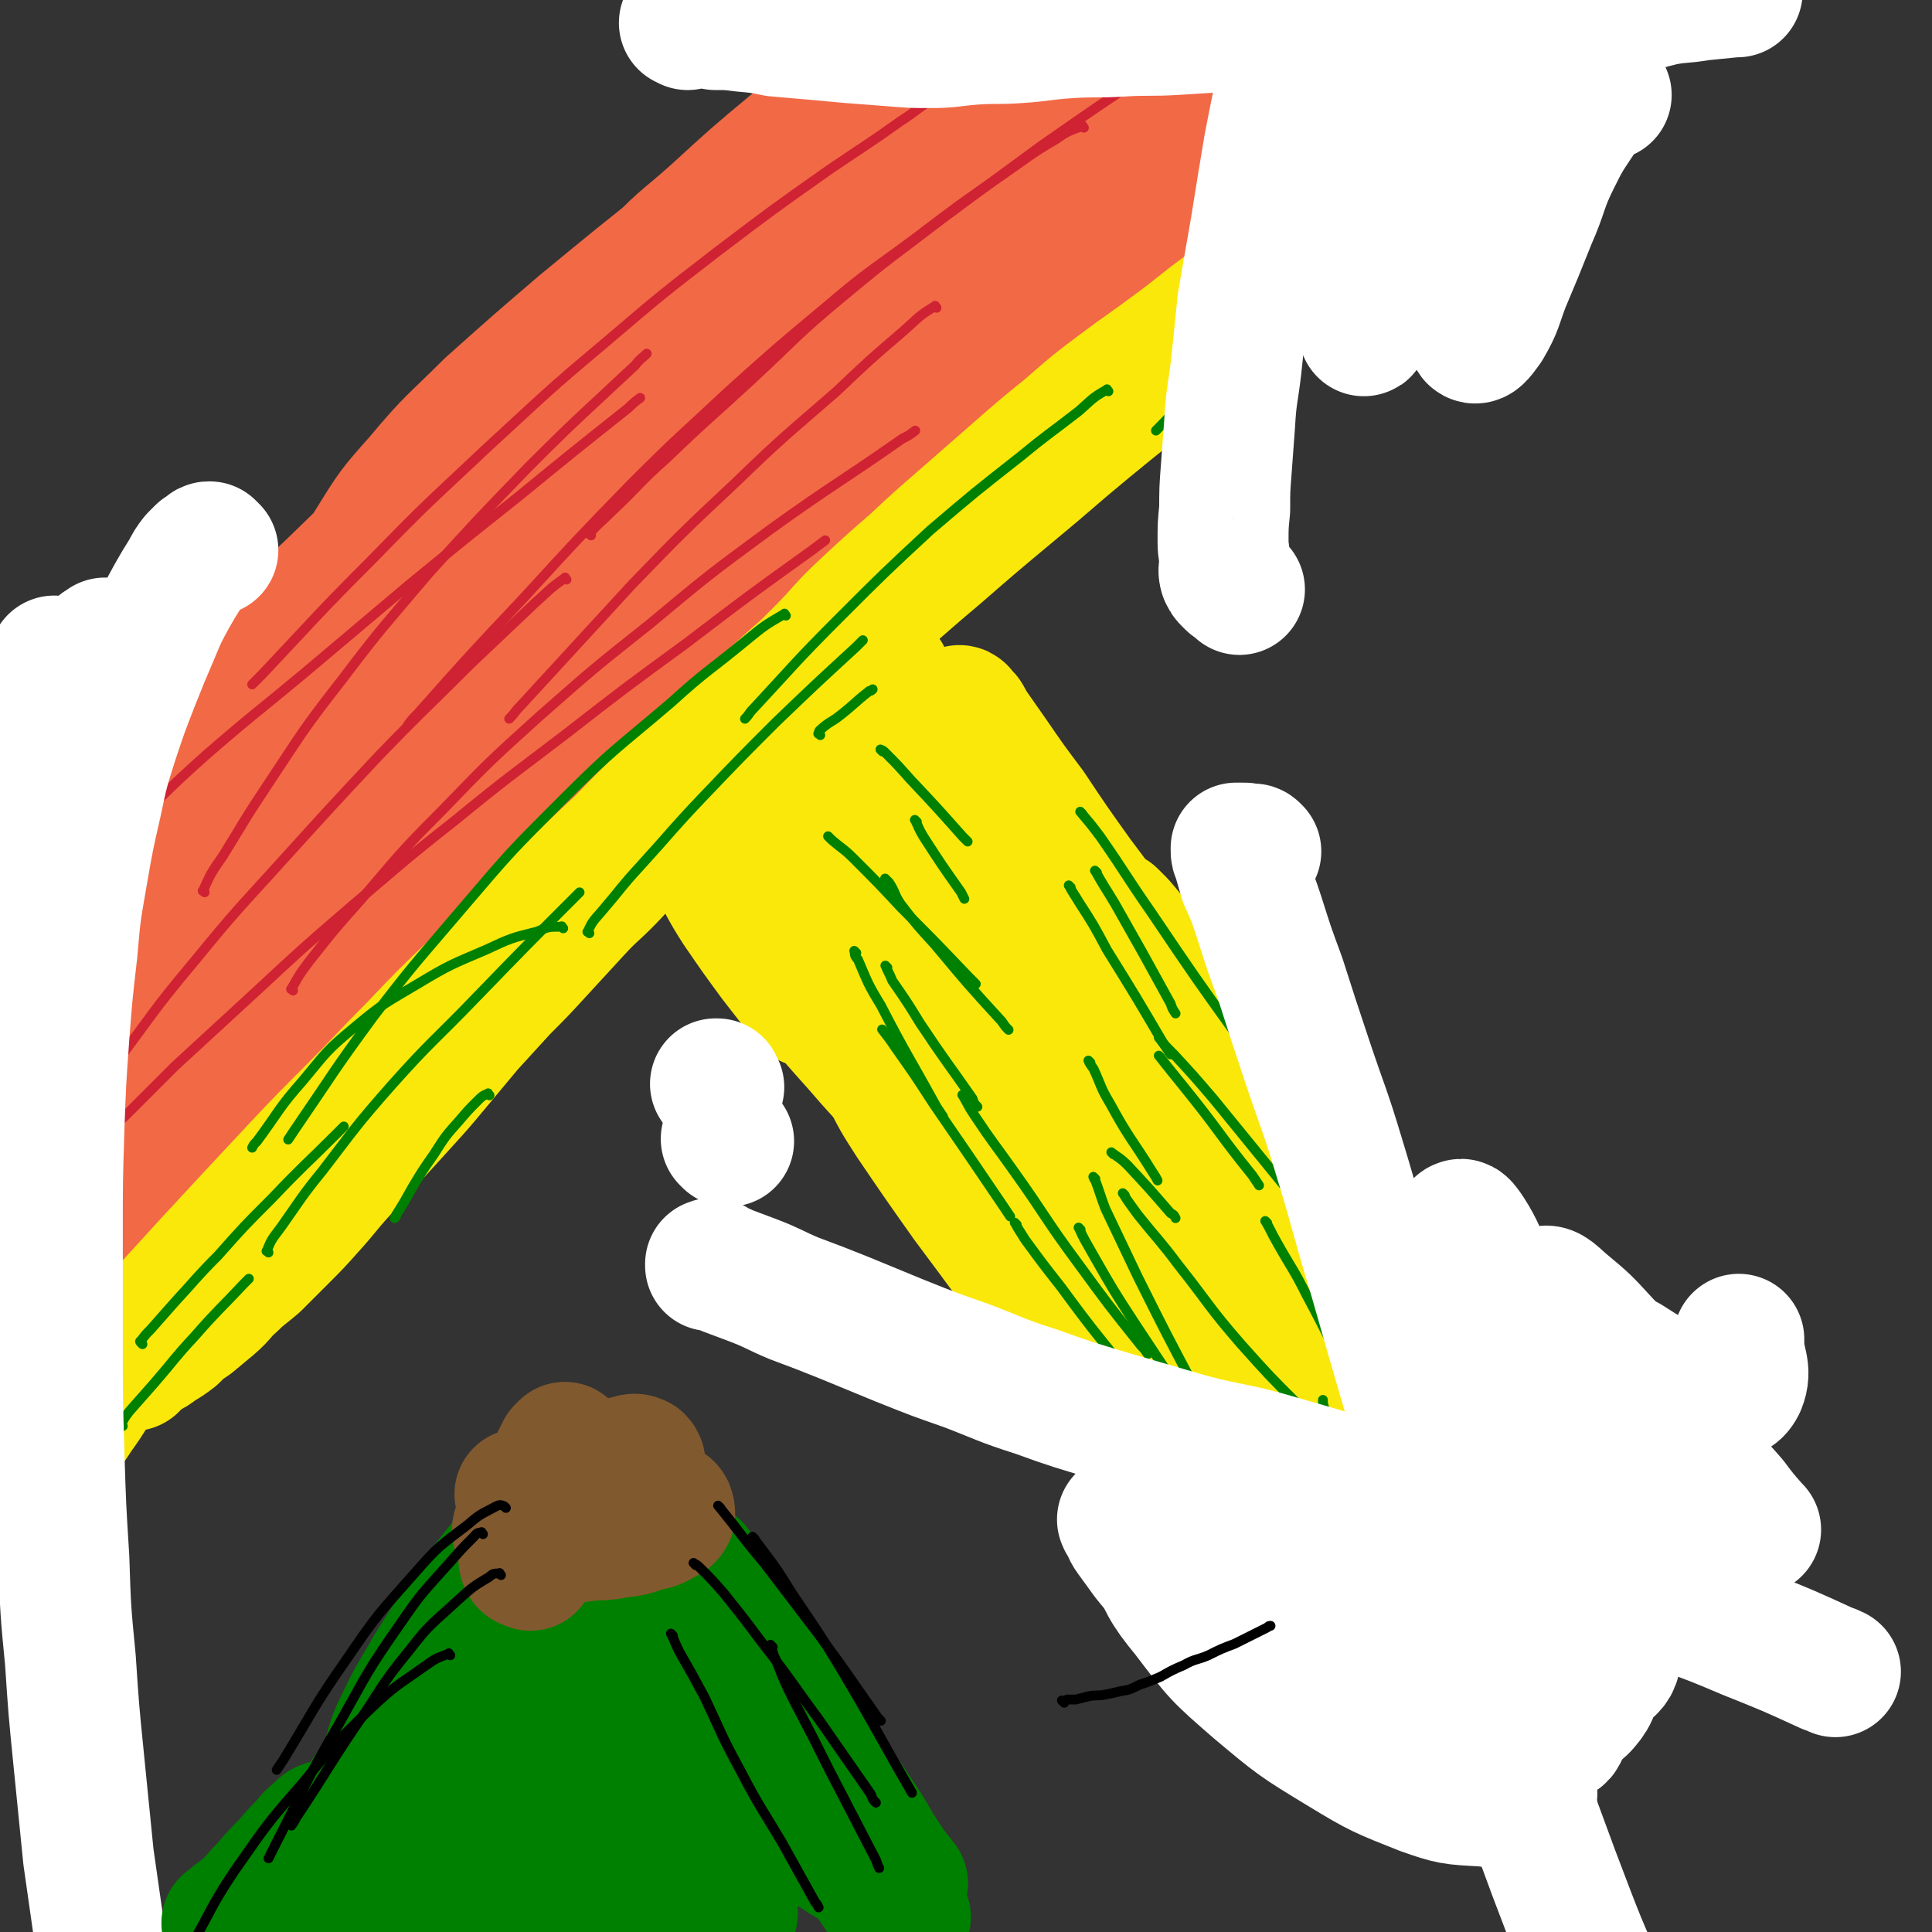 <svg viewBox='0 0 1180 1180' version='1.1' xmlns='http://www.w3.org/2000/svg' xmlns:xlink='http://www.w3.org/1999/xlink'><rect x="0" y="0" width="1180" height="1180" fill="#333333" stroke="none"/><g fill='none' stroke='#F26946' stroke-width='80' stroke-linecap='round' stroke-linejoin='round'><path d='M9,614c-1,-1 -1,-1 -1,-1 -2,-1 -2,0 -4,0 -1,0 -1,-1 -3,-1 -2,-1 -4,0 -5,-1 0,-1 0,-3 2,-5 10,-7 13,-5 24,-13 13,-9 12,-10 24,-21 18,-15 17,-15 35,-30 19,-16 19,-16 39,-32 22,-18 22,-18 45,-37 23,-20 24,-20 46,-41 24,-23 24,-23 47,-47 23,-23 23,-23 46,-46 23,-23 23,-23 46,-47 22,-23 22,-23 44,-45 22,-22 22,-22 43,-44 19,-20 19,-20 38,-40 17,-17 17,-17 34,-35 14,-14 13,-15 27,-29 10,-10 11,-10 21,-19 7,-6 6,-7 13,-13 2,-2 3,-2 5,-5 1,0 1,0 1,0 -5,5 -6,5 -12,10 -12,9 -12,9 -24,19 -19,17 -19,17 -38,34 -23,20 -23,21 -46,42 -28,25 -28,25 -56,50 -30,27 -30,26 -60,53 -32,29 -32,29 -63,59 -32,31 -32,31 -63,62 -30,30 -30,31 -60,62 -27,28 -27,27 -53,56 -23,25 -23,24 -44,50 -17,21 -16,22 -32,43 -2,3 -1,3 -3,5 '/><path d='M385,264c-1,-1 -2,-1 -1,-1 6,-8 6,-8 13,-15 14,-15 14,-16 28,-30 21,-21 20,-21 42,-40 18,-17 19,-17 39,-31 14,-11 14,-12 30,-20 10,-6 10,-6 21,-8 5,-2 9,-4 11,-1 2,4 1,8 -3,15 -6,13 -7,13 -16,25 -15,19 -15,19 -32,37 -21,23 -22,22 -45,44 -27,25 -27,25 -54,50 -31,28 -30,29 -61,56 -33,31 -34,30 -67,60 -33,31 -33,31 -66,62 -32,31 -32,30 -64,61 -29,28 -29,28 -57,57 -23,24 -23,25 -46,51 -2,2 -2,2 -4,4 '/><path d='M319,394c-1,-1 -2,-1 -1,-1 5,-10 5,-11 12,-20 14,-20 14,-20 31,-40 25,-31 24,-31 52,-60 27,-29 27,-29 57,-56 30,-25 30,-26 61,-48 28,-20 28,-20 57,-37 25,-15 25,-15 52,-27 20,-9 21,-8 42,-15 13,-4 13,-3 27,-6 1,0 1,0 2,0 '/><path d='M604,199c-1,-1 -1,-2 -1,-1 -10,5 -10,5 -19,12 -21,14 -21,14 -42,29 -33,24 -33,24 -66,48 -39,29 -39,29 -77,59 -39,31 -39,31 -77,64 -40,34 -41,33 -79,70 -38,36 -37,36 -73,74 -33,34 -33,34 -63,71 -26,30 -25,31 -49,63 -3,3 -3,3 -5,6 '/><path d='M34,733c-1,-1 -2,-1 -1,-1 6,-9 7,-9 14,-17 17,-20 16,-21 33,-40 26,-32 26,-32 54,-63 31,-36 31,-36 63,-71 36,-37 36,-37 73,-73 39,-38 39,-38 79,-75 41,-39 41,-39 84,-77 44,-39 44,-39 90,-77 45,-38 45,-38 91,-75 45,-35 45,-35 91,-69 40,-29 41,-29 82,-57 35,-23 35,-22 70,-44 3,-2 3,-2 6,-4 '/><path d='M337,347c-1,-1 -1,-2 -1,-1 -7,3 -8,4 -14,9 -12,8 -12,8 -24,16 -14,10 -14,10 -28,19 -7,5 -7,5 -15,9 -2,2 -5,4 -5,3 1,-2 4,-4 7,-7 9,-9 8,-9 17,-17 17,-16 17,-16 35,-31 23,-21 22,-21 46,-41 27,-24 27,-24 55,-47 30,-26 30,-27 60,-52 33,-26 33,-25 66,-51 35,-26 34,-27 69,-52 33,-25 34,-24 67,-48 32,-23 32,-24 64,-45 28,-18 28,-18 57,-34 22,-13 22,-13 46,-24 16,-8 16,-6 33,-13 1,0 1,0 3,-1 '/><path d='M457,243c-1,-1 -2,-1 -1,-1 1,-4 1,-4 4,-8 6,-10 5,-10 12,-20 10,-17 10,-17 21,-32 16,-21 17,-21 34,-40 20,-23 20,-22 41,-44 24,-24 23,-24 48,-47 27,-24 28,-24 56,-46 31,-25 31,-25 62,-48 31,-22 31,-21 63,-42 29,-19 29,-18 59,-37 2,-1 2,-1 5,-3 '/><path d='M357,250c-1,-1 -1,-1 -1,-1 -1,-2 -1,-2 -1,-3 1,-8 1,-8 4,-15 5,-14 5,-14 13,-27 11,-19 11,-19 25,-36 18,-21 20,-20 40,-38 24,-22 24,-22 48,-42 29,-23 29,-23 59,-46 32,-25 31,-25 64,-49 36,-26 36,-26 73,-50 37,-25 37,-24 74,-47 4,-3 4,-3 8,-5 '/><path d='M212,377c-1,-1 -1,-1 -1,-1 -1,-2 -1,-2 -1,-3 1,-7 1,-7 4,-14 6,-14 5,-14 13,-27 13,-21 13,-21 29,-39 20,-24 21,-23 43,-45 28,-25 28,-25 56,-49 34,-28 34,-28 68,-55 39,-29 39,-29 79,-58 42,-30 42,-31 85,-61 47,-32 47,-33 95,-63 48,-30 49,-29 98,-57 5,-3 5,-3 10,-6 '/><path d='M37,553c-1,-1 -2,-1 -1,-1 5,-10 5,-10 12,-19 15,-20 15,-20 31,-40 27,-33 26,-34 55,-65 34,-37 34,-37 70,-71 40,-39 40,-38 82,-75 44,-40 44,-41 90,-79 49,-41 49,-41 100,-79 53,-41 53,-41 108,-79 57,-39 58,-37 116,-75 6,-4 6,-4 11,-7 '/><path d='M31,642c-1,-1 -2,-1 -1,-1 2,-5 2,-5 5,-9 12,-18 12,-18 24,-35 4,-6 4,-7 8,-13 2,-3 4,-5 4,-6 -1,0 -3,2 -5,4 -6,6 -7,6 -13,13 -9,12 -9,12 -18,24 -1,2 -1,2 -2,3 '/><path d='M10,669c-1,-1 -2,-1 -1,-1 8,-5 10,-3 18,-9 9,-8 7,-10 15,-19 9,-12 9,-12 19,-25 8,-10 8,-10 16,-19 5,-7 5,-7 11,-14 3,-4 2,-4 5,-7 1,-2 3,-3 3,-3 -1,1 -2,3 -5,6 -6,8 -7,8 -14,15 -10,11 -10,11 -19,23 -10,12 -9,12 -20,24 -12,11 -12,11 -25,22 -1,1 -1,1 -2,2 '/><path d='M81,614c-1,-1 -1,-1 -1,-1 -1,-1 -1,0 -1,0 -4,4 -4,4 -7,7 -7,7 -8,7 -15,14 -9,11 -8,12 -18,22 -12,12 -12,12 -25,24 -1,1 -1,1 -2,2 '/><path d='M5,665c-1,-1 -2,-1 -1,-1 15,-7 16,-7 32,-14 2,0 2,0 4,-1 '/><path d='M734,106c-1,-1 -2,-1 -1,-1 6,-6 7,-5 14,-11 14,-10 14,-10 28,-21 18,-14 18,-13 36,-27 12,-9 12,-9 23,-18 5,-5 5,-5 11,-9 1,-1 1,-1 1,-1 -4,4 -5,5 -10,10 -12,11 -12,11 -25,21 -21,18 -21,17 -42,35 -26,21 -26,21 -52,43 -30,25 -30,25 -61,52 -34,29 -33,29 -67,58 -36,31 -36,30 -71,61 -36,32 -36,32 -72,64 -36,31 -36,31 -71,63 -35,31 -35,31 -68,64 -32,30 -32,30 -63,61 -3,3 -3,3 -6,6 '/><path d='M515,285c-1,-1 -1,-2 -1,-1 -13,9 -13,10 -25,20 -27,21 -27,21 -53,43 -40,34 -41,33 -80,69 -41,37 -40,38 -79,77 -42,42 -42,42 -82,85 -38,43 -37,44 -74,87 -3,5 -3,5 -7,9 '/><path d='M266,520c-1,-1 -1,-2 -1,-1 -7,3 -8,3 -14,7 -15,10 -15,10 -29,21 -22,19 -23,18 -44,38 -23,22 -23,22 -45,45 -23,26 -23,27 -46,53 -2,2 -2,3 -4,5 '/><path d='M274,534c-1,-1 -1,-1 -1,-1 -2,-1 -2,-1 -4,0 -7,4 -7,4 -14,8 -12,8 -12,8 -23,17 -17,13 -17,13 -32,28 -17,17 -16,18 -33,36 -18,20 -18,20 -36,40 -19,22 -19,23 -37,45 -19,23 -20,22 -37,47 -14,22 -12,23 -25,46 -1,3 -1,3 -2,5 '/><path d='M226,554c-1,-1 -1,-2 -1,-1 -3,0 -3,0 -5,2 -9,5 -9,5 -17,11 -14,11 -14,10 -27,23 -17,15 -17,16 -32,33 -18,20 -18,20 -35,41 -19,23 -19,23 -37,46 -2,3 -2,3 -4,5 '/><path d='M255,520c-1,-1 -1,-2 -1,-1 -4,0 -4,1 -7,3 -10,5 -10,4 -19,11 -17,12 -17,12 -32,25 -19,18 -19,19 -37,38 -21,21 -21,21 -41,44 -22,25 -22,26 -43,52 -2,3 -2,3 -4,5 '/><path d='M369,444c-1,-1 -1,-1 -1,-1 -2,-1 -2,0 -3,0 -5,2 -6,2 -11,5 -26,20 -27,19 -52,41 -20,18 -19,19 -38,39 -22,23 -22,23 -44,48 -24,29 -24,30 -48,59 -26,32 -28,31 -53,63 -27,33 -26,34 -51,68 -3,4 -3,4 -5,7 '/></g>
<g fill='none' stroke='#CF2233' stroke-width='6' stroke-linecap='round' stroke-linejoin='round'><path d='M361,327c-1,-1 -2,-1 -1,-1 6,-7 7,-7 14,-14 17,-16 16,-17 33,-32 26,-25 26,-24 52,-48 28,-26 27,-27 56,-51 30,-25 30,-24 60,-47 31,-23 31,-23 61,-45 33,-23 33,-23 66,-45 32,-23 32,-23 65,-46 31,-22 31,-22 63,-43 29,-20 30,-19 59,-38 27,-17 26,-19 53,-34 23,-12 24,-10 48,-21 2,-1 2,-1 4,-2 '/><path d='M346,354c-1,-1 -1,-2 -1,-1 -10,7 -10,8 -19,16 -19,18 -19,18 -38,36 -29,29 -29,28 -57,57 -29,31 -29,31 -58,63 -28,31 -28,30 -55,63 -26,31 -25,32 -50,65 -2,3 -2,3 -4,6 '/><path d='M125,545c-1,-1 -2,-1 -1,-1 5,-11 5,-11 12,-21 13,-21 13,-22 27,-43 22,-33 21,-33 46,-65 25,-33 26,-33 53,-65 30,-33 30,-33 61,-65 32,-32 32,-31 65,-62 3,-4 4,-4 7,-7 '/><path d='M572,61c-1,-1 -1,-2 -1,-1 -11,6 -10,7 -21,14 -21,15 -22,15 -44,30 -34,24 -34,24 -67,49 -35,27 -35,27 -69,56 -37,31 -36,31 -72,64 -35,33 -36,33 -70,68 -35,35 -34,35 -68,71 -3,3 -3,3 -6,6 '/><path d='M22,556c-1,-1 -2,-1 -1,-1 8,-7 10,-7 19,-14 17,-15 17,-15 34,-31 26,-24 25,-25 52,-49 30,-26 30,-25 60,-50 32,-27 32,-27 64,-54 33,-27 33,-27 67,-54 33,-27 33,-27 67,-54 3,-3 3,-3 7,-6 '/><path d='M662,78c-1,-1 -1,-2 -1,-1 -8,3 -9,3 -16,8 -17,10 -17,11 -33,22 -26,18 -26,18 -51,37 -28,21 -29,20 -56,43 -30,25 -30,25 -59,51 -31,29 -31,28 -61,58 -33,34 -33,34 -65,69 -33,35 -33,35 -65,71 -3,3 -3,3 -6,7 '/><path d='M572,188c-1,-1 -1,-2 -1,-1 -10,6 -10,7 -19,15 -21,18 -21,18 -41,37 -31,27 -32,27 -62,56 -32,30 -32,30 -63,62 -34,37 -34,37 -68,74 -4,4 -3,4 -7,8 '/><path d='M179,605c-1,-1 -2,-1 -1,-1 5,-9 5,-9 11,-17 15,-19 15,-19 31,-37 24,-28 24,-29 50,-55 29,-30 29,-30 60,-58 33,-29 33,-29 67,-56 36,-30 36,-30 74,-58 39,-28 40,-27 80,-55 4,-2 4,-2 8,-5 '/><path d='M66,695c-1,-1 -2,-1 -1,-1 5,-7 6,-7 13,-14 14,-14 14,-14 29,-29 25,-23 25,-23 50,-46 28,-26 28,-26 57,-51 32,-27 31,-27 64,-53 33,-27 34,-27 68,-53 36,-28 36,-28 73,-55 38,-29 38,-29 77,-57 4,-3 4,-3 8,-6 '/></g>
<g fill='none' stroke='#FAE80B' stroke-width='80' stroke-linecap='round' stroke-linejoin='round'><path d='M494,612c-1,-1 -1,-1 -1,-1 -3,-4 -4,-4 -6,-7 -7,-9 -7,-9 -14,-18 -11,-15 -11,-15 -22,-31 -9,-14 -8,-14 -16,-28 -6,-9 -7,-9 -13,-18 -3,-5 -2,-5 -6,-9 -1,-2 -3,-5 -3,-4 1,2 2,5 4,9 7,11 8,11 16,21 12,17 12,17 25,34 16,21 16,20 33,40 16,20 16,20 33,39 13,15 13,15 27,29 9,8 9,8 18,15 3,2 7,5 6,3 0,-5 -3,-9 -7,-16 -9,-16 -10,-16 -20,-31 -14,-21 -13,-21 -27,-42 -13,-18 -13,-18 -27,-37 -9,-12 -8,-12 -18,-24 -5,-6 -5,-6 -11,-11 -2,-2 -4,-3 -4,-3 0,1 2,3 4,6 9,11 10,11 19,22 17,20 17,20 34,40 22,26 22,26 44,53 23,26 23,27 47,53 17,19 17,19 35,37 9,8 13,14 19,15 2,0 1,-6 -2,-11 -8,-16 -9,-15 -19,-30 -15,-23 -15,-23 -30,-46 -20,-27 -20,-27 -39,-55 -18,-25 -18,-25 -36,-50 -13,-19 -12,-19 -26,-38 -7,-10 -7,-11 -16,-20 -3,-4 -7,-8 -8,-7 -1,0 2,4 4,9 9,13 9,13 18,25 16,23 16,23 33,45 20,27 20,28 42,54 19,23 19,23 38,45 13,14 12,15 27,28 4,3 10,6 10,4 0,-5 -4,-10 -10,-19 -11,-18 -11,-18 -24,-34 -17,-24 -17,-24 -35,-47 -17,-22 -17,-22 -35,-45 -16,-18 -16,-18 -31,-37 -10,-12 -11,-11 -21,-23 -6,-6 -5,-6 -11,-12 -2,-2 -4,-3 -5,-3 0,1 1,3 3,4 7,10 7,10 14,20 15,19 15,19 30,37 20,26 20,26 41,52 19,23 19,23 38,46 13,14 13,15 27,28 6,5 12,11 12,9 1,-1 -5,-7 -10,-14 -12,-17 -12,-17 -25,-33 -19,-24 -19,-24 -38,-48 -20,-25 -20,-25 -39,-50 -16,-20 -16,-20 -31,-40 -11,-14 -10,-14 -22,-28 -5,-5 -6,-5 -12,-10 -2,-2 -5,-4 -5,-3 1,5 3,8 8,15 11,16 11,16 23,32 18,25 18,25 38,50 22,27 22,27 45,54 18,22 18,22 38,43 11,11 13,14 24,20 2,2 5,-2 4,-5 -5,-13 -8,-13 -16,-26 -1,-2 -1,-2 -2,-3 '/><path d='M496,472c-1,-1 -1,-1 -1,-1 -3,-3 -2,-3 -5,-5 -3,-3 -3,-3 -7,-6 -5,-4 -5,-5 -9,-6 -1,-1 -2,1 -1,3 4,9 5,10 11,19 13,19 13,20 27,38 20,26 20,25 41,50 22,26 21,27 44,52 17,19 18,18 37,36 1,1 1,1 3,3 '/><path d='M510,467c-1,-1 -1,-1 -1,-1 -2,-1 -2,-1 -3,-2 -1,-1 -1,-2 -3,-3 -2,-1 -4,-3 -4,-2 1,3 2,5 5,10 10,13 10,13 20,26 17,23 17,24 35,46 22,27 22,26 44,52 20,22 21,22 41,44 2,2 2,2 4,4 '/><path d='M517,444c-1,-1 -1,-1 -1,-1 -1,-1 -1,0 -1,0 0,0 0,-1 -1,-1 0,0 -1,0 -1,0 2,4 2,5 5,9 9,12 9,13 17,25 16,21 16,21 33,42 21,28 20,28 42,55 20,24 20,24 42,47 14,15 14,15 28,30 2,2 2,2 3,3 '/><path d='M529,437c-1,-1 -1,-1 -1,-1 -1,-1 0,-1 0,-1 0,0 -1,-1 -1,-1 1,3 1,4 4,8 7,13 7,12 15,25 16,23 16,23 33,46 23,32 22,33 46,64 25,33 25,34 51,65 19,24 20,23 40,45 2,2 2,2 4,4 '/><path d='M542,415c-1,-1 -1,-1 -1,-1 -1,-1 0,-1 0,-1 0,0 -2,-1 -2,0 0,2 1,2 2,4 6,12 6,12 13,23 13,23 13,23 27,45 21,31 21,32 42,62 24,33 24,33 49,65 18,24 18,24 37,48 2,2 2,2 4,4 '/><path d='M542,424c-1,-1 -1,-1 -1,-1 -1,-1 0,0 0,0 0,0 0,0 0,0 2,5 2,5 4,10 8,14 8,14 16,28 16,26 17,26 34,51 23,34 22,34 46,67 26,35 26,35 52,69 19,25 19,24 38,48 2,3 2,3 4,5 '/><path d='M575,497c-1,-1 -1,-1 -1,-1 -5,-7 -5,-7 -9,-14 -7,-10 -7,-10 -15,-20 -7,-11 -7,-11 -16,-21 -3,-4 -5,-6 -7,-7 -1,-1 0,2 2,3 7,11 7,11 15,21 16,20 16,20 32,41 22,29 21,30 43,59 24,30 24,30 48,61 19,24 19,24 39,47 12,15 12,15 24,29 1,1 1,0 3,1 0,0 0,0 0,0 '/><path d='M530,420c-1,-1 -1,-1 -1,-1 -1,-1 -1,-1 -1,-2 -1,-1 -2,-2 -2,-2 0,0 1,1 3,3 8,9 8,9 16,18 17,20 17,20 32,40 24,30 23,31 47,61 25,34 26,34 51,67 3,4 3,4 6,7 '/><path d='M547,424c-1,-1 -1,-1 -1,-1 -1,-1 0,0 0,0 2,4 2,4 4,8 8,12 8,12 16,23 15,23 14,23 29,45 21,29 21,29 42,58 22,32 22,32 44,63 2,3 2,3 4,6 '/><path d='M653,593c-1,-1 -1,-1 -1,-1 -5,-7 -5,-7 -10,-13 -9,-10 -9,-11 -19,-21 -11,-12 -11,-12 -23,-23 -6,-5 -7,-6 -14,-8 -2,-1 -5,-1 -5,2 1,9 3,11 8,22 10,22 10,22 22,44 18,37 18,37 38,73 21,38 21,37 43,74 16,27 16,27 33,54 7,12 12,18 15,23 1,2 -4,-4 -8,-8 -13,-14 -13,-14 -26,-28 -20,-23 -21,-23 -41,-46 -23,-25 -22,-25 -45,-51 -19,-22 -18,-22 -37,-43 -12,-12 -11,-13 -24,-24 -5,-4 -9,-7 -12,-6 -3,2 -1,7 2,14 7,16 8,16 17,32 17,29 17,29 35,57 22,32 21,32 44,63 20,25 20,25 41,50 12,13 12,14 25,26 1,1 5,2 4,0 -6,-9 -9,-11 -18,-22 -17,-19 -17,-19 -35,-38 -22,-26 -22,-26 -44,-52 -19,-24 -19,-24 -38,-48 -14,-17 -13,-17 -27,-33 -6,-6 -9,-10 -13,-12 -2,-1 -1,4 1,7 7,14 7,14 16,28 17,25 17,25 34,49 24,32 24,33 49,65 24,31 25,30 50,61 18,21 18,21 37,42 8,10 13,15 16,18 2,2 -3,-4 -6,-9 -11,-14 -11,-14 -23,-28 -19,-24 -20,-24 -39,-48 -23,-28 -23,-28 -45,-56 -22,-27 -22,-27 -42,-55 -14,-19 -14,-20 -27,-39 -8,-10 -8,-10 -15,-20 -2,-3 -4,-7 -3,-6 3,4 5,8 11,15 13,18 13,18 26,36 22,30 21,30 43,59 25,34 26,34 52,67 23,30 23,30 47,60 14,18 15,17 30,35 4,4 9,10 8,9 -1,-1 -6,-6 -12,-13 -14,-18 -14,-18 -28,-36 -22,-26 -22,-26 -44,-53 -23,-31 -23,-31 -46,-61 -20,-28 -20,-28 -40,-55 -13,-19 -13,-19 -27,-38 -6,-8 -6,-8 -13,-17 -1,-1 -3,-3 -2,-2 4,7 5,10 12,19 13,21 13,21 28,42 23,33 23,33 48,65 26,35 26,35 54,70 22,27 23,27 46,54 13,14 13,15 27,27 3,3 7,5 7,3 -2,-7 -5,-10 -11,-20 -11,-19 -11,-19 -24,-38 -17,-27 -18,-27 -36,-54 -17,-28 -17,-28 -34,-56 -15,-23 -15,-23 -29,-47 -9,-14 -9,-15 -17,-29 -4,-6 -6,-9 -7,-11 -1,-1 0,2 2,4 7,13 7,13 14,24 15,23 15,23 31,45 22,31 22,31 45,62 22,30 22,30 45,60 18,22 18,22 36,42 9,10 10,13 18,19 2,1 1,-2 0,-4 -7,-13 -8,-13 -15,-25 -14,-23 -14,-23 -27,-45 -18,-28 -19,-27 -36,-55 -18,-29 -18,-29 -36,-58 -13,-22 -13,-22 -26,-44 -9,-13 -8,-13 -17,-27 -3,-4 -5,-7 -6,-9 0,-1 2,1 4,3 8,12 8,12 17,24 17,24 16,25 34,48 24,34 24,34 50,68 25,33 25,33 51,65 19,23 18,23 38,45 9,9 13,13 19,17 2,1 -1,-4 -3,-8 -8,-15 -9,-15 -18,-29 -15,-23 -15,-23 -30,-46 -18,-29 -19,-29 -37,-59 -18,-30 -17,-31 -35,-61 -14,-23 -14,-23 -28,-46 -9,-16 -9,-16 -18,-31 -3,-6 -6,-11 -6,-11 1,-1 4,4 7,9 10,14 10,14 20,29 19,27 19,27 38,53 23,33 23,33 47,65 22,29 23,29 46,57 14,17 14,17 29,34 5,5 10,11 11,10 1,-1 -4,-7 -8,-13 -11,-18 -11,-17 -23,-35 -17,-26 -17,-26 -34,-52 -18,-27 -19,-27 -37,-54 -15,-23 -14,-23 -29,-46 -10,-16 -10,-16 -20,-32 -6,-8 -5,-9 -11,-17 -1,-2 -5,-4 -4,-3 3,6 6,9 12,18 13,21 13,22 27,43 23,33 23,32 46,64 23,31 23,31 46,62 14,18 14,19 29,36 5,5 11,10 12,8 1,-1 -4,-7 -8,-14 -10,-17 -10,-17 -21,-33 -16,-24 -16,-24 -32,-48 -17,-27 -18,-26 -35,-53 -16,-25 -15,-25 -31,-50 -12,-18 -12,-19 -24,-37 -7,-10 -6,-10 -14,-19 -2,-3 -6,-7 -6,-6 1,3 5,7 9,13 11,18 11,18 23,35 19,29 19,28 39,56 22,32 22,32 46,63 18,23 18,23 37,46 11,13 11,12 23,25 3,3 6,6 6,6 1,-1 -2,-4 -4,-7 -8,-10 -8,-10 -15,-19 -14,-17 -14,-17 -27,-34 -16,-21 -16,-21 -33,-43 -19,-25 -19,-25 -37,-50 -17,-23 -17,-23 -34,-46 -11,-15 -11,-15 -23,-30 -6,-7 -6,-7 -12,-14 -2,-2 -5,-5 -4,-4 2,4 5,7 10,13 12,17 12,17 25,34 21,27 21,27 42,54 24,31 24,31 48,61 19,23 19,23 37,46 10,12 9,12 19,24 3,3 6,6 6,5 -2,-2 -6,-6 -11,-11 -13,-12 -13,-12 -25,-24 -22,-23 -22,-22 -42,-46 -24,-27 -24,-27 -46,-56 -22,-28 -22,-28 -42,-57 -15,-19 -15,-19 -28,-39 -6,-9 -9,-13 -12,-18 -1,-1 1,3 3,6 9,13 9,13 18,25 18,24 17,24 35,48 23,30 23,30 47,59 23,29 23,29 46,57 17,20 17,20 34,40 7,8 9,10 15,16 0,1 -2,0 -3,-2 -7,-9 -7,-10 -14,-19 -14,-17 -14,-16 -28,-33 -17,-20 -17,-20 -35,-40 -15,-17 -15,-17 -30,-33 -11,-11 -11,-12 -22,-22 -5,-5 -6,-7 -11,-8 -2,-1 -4,2 -3,4 4,14 5,14 12,27 13,26 13,26 28,50 20,34 21,34 43,67 19,29 19,29 38,58 12,18 13,17 25,35 4,6 7,10 6,13 0,2 -5,-1 -9,-4 -13,-10 -12,-10 -24,-20 -20,-18 -20,-18 -39,-37 -22,-23 -22,-23 -43,-46 -20,-21 -20,-21 -39,-41 -12,-13 -11,-14 -24,-27 -5,-5 -5,-6 -11,-10 -1,-1 -1,0 -1,1 6,10 7,10 13,20 15,21 15,21 30,42 22,32 22,32 45,64 22,28 22,28 44,56 14,19 14,19 28,37 6,6 11,11 12,12 1,1 -4,-4 -7,-8 -11,-12 -11,-12 -22,-24 -18,-20 -18,-20 -35,-41 -21,-24 -21,-24 -41,-49 -19,-24 -19,-24 -38,-48 -13,-15 -13,-15 -26,-31 -6,-8 -7,-11 -12,-16 -1,-1 -1,3 0,4 6,12 7,12 14,24 13,22 13,22 27,44 19,29 19,29 39,58 19,25 19,25 38,50 13,17 13,17 27,33 5,6 9,9 11,11 1,1 -3,-2 -5,-5 -10,-13 -9,-13 -19,-25 -16,-21 -16,-20 -32,-40 -18,-24 -18,-24 -36,-47 -16,-20 -16,-20 -32,-40 -10,-13 -10,-13 -20,-25 -4,-4 -6,-8 -7,-8 -1,0 0,4 3,8 8,13 8,13 17,25 16,23 15,24 32,46 21,29 22,28 44,57 19,24 18,24 37,48 12,15 13,15 25,29 4,5 8,10 7,10 0,0 -4,-5 -8,-11 -11,-14 -11,-14 -23,-28 -18,-22 -18,-21 -36,-43 -19,-22 -19,-22 -37,-45 -16,-18 -16,-18 -31,-37 -9,-10 -9,-11 -19,-21 -4,-4 -7,-7 -9,-7 -1,0 0,4 3,7 8,13 9,13 18,25 17,23 16,23 33,46 21,28 21,27 42,55 17,21 16,21 33,43 10,12 10,11 20,23 3,3 6,7 6,6 -2,-3 -6,-7 -11,-14 -11,-15 -11,-16 -23,-31 -17,-23 -17,-22 -35,-45 -17,-22 -16,-22 -33,-45 -12,-16 -13,-16 -26,-32 -7,-9 -7,-10 -14,-19 -2,-3 -5,-7 -5,-6 1,2 3,6 6,11 10,14 10,14 20,27 17,23 16,23 33,45 20,25 20,25 39,50 15,20 15,20 31,38 9,11 9,11 18,21 2,2 3,4 3,3 -4,-7 -5,-9 -11,-18 -11,-18 -11,-17 -24,-34 -16,-24 -17,-24 -34,-47 -16,-21 -16,-20 -32,-42 -12,-16 -12,-16 -23,-32 -6,-9 -5,-9 -11,-17 -2,-3 -5,-7 -5,-6 2,3 6,6 11,13 12,15 11,15 23,31 19,24 18,25 38,49 21,25 21,25 42,50 16,19 15,19 32,36 8,9 9,12 17,17 2,2 4,-1 4,-3 -4,-9 -6,-10 -12,-20 -11,-19 -10,-19 -22,-37 -14,-24 -15,-23 -30,-46 -14,-23 -14,-24 -28,-47 -11,-16 -12,-16 -22,-33 -6,-9 -6,-9 -11,-19 -1,-2 -3,-6 -2,-5 5,6 6,9 13,18 15,18 15,18 29,35 21,26 21,26 43,51 19,23 20,23 40,45 14,14 13,14 27,28 6,6 11,11 13,11 2,0 -2,-6 -4,-12 -9,-17 -10,-16 -19,-33 -15,-25 -15,-25 -30,-51 -17,-27 -17,-27 -34,-54 -13,-20 -13,-21 -26,-41 -8,-12 -7,-13 -16,-25 -3,-5 -4,-6 -6,-9 -1,-1 0,0 1,1 8,10 8,10 16,20 16,20 16,20 32,40 21,27 22,27 43,53 19,23 19,24 38,46 10,12 10,12 21,23 3,2 7,5 6,3 0,-5 -3,-9 -8,-17 -10,-18 -10,-18 -22,-36 -17,-25 -17,-25 -34,-50 -19,-27 -19,-27 -38,-54 -16,-23 -16,-23 -32,-46 -9,-15 -9,-15 -18,-30 -4,-6 -8,-12 -8,-12 -1,0 3,5 7,11 10,15 10,15 21,30 18,25 18,25 36,50 20,26 20,26 41,52 16,20 17,20 34,40 9,11 8,11 18,21 2,2 6,5 6,4 -2,-4 -5,-7 -10,-14 -10,-15 -10,-15 -21,-30 -16,-22 -17,-22 -33,-44 -18,-24 -18,-24 -35,-48 -15,-21 -15,-21 -30,-43 -10,-16 -9,-16 -19,-31 -5,-7 -5,-7 -9,-14 0,0 -1,-1 -1,0 7,9 8,10 15,20 16,20 16,20 32,41 22,30 22,30 45,60 21,27 20,27 41,54 12,16 13,15 26,31 5,6 9,11 10,12 1,1 -3,-5 -6,-10 -9,-13 -10,-13 -19,-26 -16,-23 -17,-23 -33,-45 -20,-29 -19,-29 -39,-57 -20,-29 -21,-28 -40,-57 -17,-25 -16,-26 -32,-51 -10,-16 -11,-16 -21,-32 -5,-8 -5,-8 -10,-16 -1,0 -1,-1 -1,0 5,9 6,9 12,19 12,20 12,21 25,41 21,31 21,31 43,63 21,30 21,31 43,61 16,22 16,22 33,43 8,11 8,11 16,21 1,1 3,3 2,2 -4,-6 -5,-8 -11,-15 -11,-16 -11,-16 -22,-31 -17,-23 -17,-22 -34,-45 -19,-27 -20,-27 -39,-55 -19,-27 -19,-27 -37,-55 -16,-23 -16,-23 -31,-47 -9,-14 -8,-14 -17,-28 -3,-6 -4,-7 -8,-12 -1,0 -1,0 -1,1 4,7 5,7 10,14 12,18 11,18 23,35 18,26 18,26 36,51 17,24 17,24 34,47 11,16 11,16 22,32 4,7 7,11 9,13 1,1 -1,-4 -4,-7 -7,-11 -8,-10 -16,-21 -15,-20 -16,-20 -30,-40 -19,-26 -19,-26 -36,-52 -18,-27 -18,-27 -36,-54 -14,-22 -14,-22 -28,-44 -9,-15 -9,-15 -19,-29 -5,-7 -5,-7 -11,-14 -2,-2 -4,-4 -5,-5 0,0 1,3 3,4 7,11 7,11 14,21 14,19 14,19 27,38 18,26 18,26 36,51 15,21 16,20 31,41 9,13 9,13 18,25 3,5 7,8 7,8 1,1 -3,-4 -6,-7 -9,-9 -9,-8 -17,-17 -15,-16 -14,-16 -28,-32 -17,-19 -18,-19 -34,-39 -18,-22 -17,-23 -34,-46 -14,-20 -14,-20 -28,-40 -10,-14 -10,-14 -20,-27 -5,-7 -5,-8 -10,-14 -2,-2 -5,-4 -5,-3 1,3 4,5 7,10 9,12 10,12 19,23 16,21 15,21 31,42 17,23 18,23 35,45 14,19 14,19 28,37 8,9 8,9 16,18 2,2 5,4 4,3 -3,-5 -6,-7 -12,-14 -12,-14 -12,-13 -25,-27 -17,-21 -18,-21 -34,-43 -18,-23 -18,-23 -35,-47 -15,-21 -14,-22 -29,-44 -11,-16 -11,-16 -23,-33 -7,-9 -7,-9 -14,-18 -3,-4 -3,-4 -6,-7 0,-1 1,0 1,0 6,7 6,6 12,13 10,14 10,14 21,27 15,19 15,19 30,38 14,18 14,17 28,35 10,12 10,12 20,25 5,6 5,7 10,12 1,1 3,1 3,0 -4,-6 -6,-7 -11,-14 -10,-13 -10,-13 -21,-27 -15,-20 -15,-20 -30,-40 -15,-21 -15,-21 -29,-42 -12,-16 -12,-16 -23,-32 -7,-10 -7,-10 -14,-20 -2,-4 -2,-4 -5,-7 0,-1 -1,-1 -1,-1 1,1 2,2 4,4 4,7 4,7 8,15 6,9 6,9 12,19 0,1 0,1 1,2 '/><path d='M81,834c-1,-1 -1,-1 -1,-1 -1,-1 0,0 0,0 0,0 0,-1 1,-1 1,-1 1,-1 3,-2 2,-1 3,-1 5,-3 4,-2 4,-2 8,-5 5,-3 5,-3 9,-6 5,-5 5,-5 11,-9 6,-5 6,-5 12,-10 7,-6 6,-7 13,-13 6,-6 7,-6 14,-12 8,-8 8,-8 16,-16 9,-9 9,-9 17,-18 10,-11 9,-11 19,-22 9,-10 9,-10 18,-20 10,-11 10,-11 20,-22 10,-11 10,-11 20,-23 10,-12 10,-12 20,-24 10,-11 10,-11 21,-23 11,-11 11,-11 22,-23 11,-12 11,-12 23,-25 11,-12 12,-11 24,-24 11,-12 11,-13 23,-25 11,-13 11,-13 23,-26 12,-13 13,-13 25,-26 13,-14 13,-14 26,-28 14,-14 14,-14 28,-28 14,-14 13,-15 27,-28 15,-14 15,-14 30,-27 15,-14 15,-14 30,-27 16,-14 16,-14 32,-28 16,-14 16,-14 32,-27 16,-14 16,-14 32,-26 16,-12 17,-12 33,-24 15,-11 15,-12 30,-23 14,-11 14,-11 29,-22 14,-10 13,-11 27,-21 13,-9 13,-8 26,-16 12,-8 11,-8 23,-16 8,-5 9,-4 17,-10 7,-5 7,-5 13,-10 4,-3 4,-4 7,-7 2,-2 2,-2 4,-4 0,0 -1,0 -1,0 -5,4 -4,5 -9,9 -8,7 -8,6 -17,13 -11,9 -12,8 -23,17 -14,10 -14,10 -27,20 -16,12 -16,12 -32,24 -18,14 -19,13 -36,27 -21,16 -20,17 -40,33 -22,17 -22,17 -44,35 -23,19 -22,19 -45,38 -24,20 -24,20 -47,40 -25,21 -25,22 -50,43 -24,21 -25,21 -49,43 -25,22 -24,23 -49,46 -23,22 -23,21 -45,44 -23,21 -23,22 -45,44 -21,21 -21,21 -42,42 -20,19 -20,19 -39,39 -19,19 -19,20 -38,39 -17,17 -17,17 -34,35 -14,15 -14,15 -28,30 -12,13 -12,13 -25,27 -10,11 -10,11 -21,23 -9,10 -10,10 -19,20 -9,10 -9,10 -17,20 -7,8 -8,7 -14,15 -5,8 -5,8 -10,15 -5,8 -6,8 -11,15 -6,9 -6,9 -13,18 0,1 0,1 -1,2 '/></g>
<g fill='none' stroke='#008000' stroke-width='6' stroke-linecap='round' stroke-linejoin='round'><path d='M542,538c-1,-1 -1,-1 -1,-1 -1,-1 0,0 0,0 1,1 1,1 2,2 4,6 3,7 7,13 10,13 10,13 21,25 20,24 20,24 41,47 2,3 2,3 4,5 '/><path d='M560,502c-1,-1 -2,-2 -1,-1 2,4 2,5 5,10 11,17 11,17 23,34 1,2 1,2 2,4 '/><path d='M654,542c-1,-1 -2,-2 -1,-1 2,4 3,5 6,10 9,14 9,14 17,29 18,29 18,29 35,58 2,3 2,3 4,6 '/><path d='M666,649c-1,-1 -2,-2 -1,-1 0,1 1,2 3,5 5,11 4,11 10,21 12,22 13,21 26,42 2,3 2,3 3,5 '/><path d='M621,748c-1,-1 -2,-2 -1,-1 2,4 3,5 6,10 11,15 11,15 22,29 22,30 23,30 46,59 2,3 2,3 4,6 '/><path d='M811,927c-1,-1 -1,-1 -1,-1 -6,-7 -6,-7 -11,-14 -8,-10 -9,-10 -17,-21 -11,-14 -11,-14 -22,-27 -6,-7 -6,-7 -12,-13 -1,-1 -4,-4 -3,-3 3,5 5,8 11,15 13,16 14,15 27,30 2,2 2,2 3,3 '/><path d='M680,705c-1,-1 -2,-2 -1,-1 4,3 5,3 10,8 13,14 13,14 26,29 2,1 2,1 3,3 '/><path d='M709,635c-1,-1 -2,-2 -1,-1 3,4 4,5 9,10 12,13 12,13 24,27 22,27 22,27 44,54 27,34 27,35 53,68 25,32 25,32 49,63 15,19 15,19 31,38 5,5 11,10 10,10 0,0 -6,-5 -12,-10 0,0 0,0 -1,-1 '/><path d='M774,747c-1,-1 -2,-2 -1,-1 3,5 3,6 7,13 9,16 10,16 18,32 15,28 14,28 29,56 15,29 15,29 30,58 12,22 12,22 23,44 5,9 10,14 9,19 0,2 -7,-1 -13,-4 -16,-12 -15,-13 -30,-27 -2,-1 -2,-1 -3,-2 '/><path d='M669,720c-1,-1 -2,-2 -1,-1 0,0 0,1 1,2 3,8 3,9 6,17 10,21 10,21 20,42 17,34 17,34 35,68 19,35 19,35 39,69 15,26 15,26 31,51 7,10 13,17 15,20 0,2 -6,-4 -11,-9 -15,-15 -15,-15 -30,-30 -1,-1 -1,-1 -3,-3 '/><path d='M589,670c-1,-1 -2,-2 -1,-1 3,5 3,6 7,12 12,18 12,17 24,34 20,28 19,29 39,56 19,26 19,26 39,51 2,2 2,2 4,5 '/><path d='M542,591c-1,-1 -2,-2 -1,-1 1,3 2,4 4,9 9,13 9,13 17,26 16,24 16,23 32,46 1,3 1,3 3,5 '/><path d='M507,512c-1,-1 -2,-2 -1,-1 0,0 1,1 2,2 7,6 7,5 14,12 14,14 14,14 28,29 21,21 21,21 42,43 2,2 2,2 4,4 '/><path d='M539,459c-1,-1 -2,-2 -1,-1 0,0 1,0 2,1 8,8 8,8 16,17 16,17 16,17 32,35 1,1 1,1 3,3 '/><path d='M344,567c-1,-1 -1,-2 -1,-1 -8,0 -8,0 -15,3 -16,4 -16,4 -31,11 -21,9 -22,9 -42,21 -20,12 -20,11 -38,26 -18,15 -17,15 -32,33 -15,17 -14,18 -28,37 -2,2 -2,2 -3,4 '/><path d='M75,871c-1,-1 -2,-1 -1,-1 2,-4 2,-4 5,-8 8,-9 8,-9 15,-17 13,-15 12,-15 25,-29 14,-16 15,-16 30,-32 1,-1 1,-1 3,-3 '/><path d='M501,449c-1,-1 -2,-1 -1,-1 0,-2 1,-2 3,-4 5,-4 5,-3 10,-7 9,-7 9,-8 18,-15 1,0 1,0 2,-1 '/><path d='M741,237c-1,-1 -1,-1 -1,-1 -1,-1 -1,0 -2,0 -1,1 -1,1 -3,2 -5,3 -6,3 -11,7 -9,8 -8,8 -16,16 -1,1 -1,1 -2,2 '/><path d='M299,669c-1,-1 -1,-2 -1,-1 -3,1 -4,2 -6,4 -6,6 -6,6 -12,13 -8,9 -8,9 -15,20 -7,10 -7,10 -13,20 -5,9 -5,9 -10,17 0,1 0,1 -1,2 '/><path d='M360,570c-1,-1 -2,-1 -1,-1 3,-7 4,-7 9,-13 12,-14 11,-14 23,-27 20,-22 19,-22 39,-43 22,-23 22,-23 44,-45 24,-23 24,-23 49,-46 2,-2 2,-2 4,-4 '/><path d='M882,77c-1,-1 -2,-1 -1,-1 1,-3 1,-3 4,-5 5,-4 5,-4 10,-9 7,-6 7,-6 14,-12 7,-5 7,-4 15,-8 3,-2 3,-2 6,-3 2,0 2,0 3,0 '/><path d='M677,239c-1,-1 -1,-2 -1,-1 -9,5 -9,6 -17,13 -18,14 -19,14 -36,28 -28,22 -28,22 -55,45 -28,26 -28,26 -55,53 -27,27 -27,28 -53,56 -3,3 -2,3 -5,6 '/><path d='M87,821c-1,-1 -1,-1 -1,-1 -1,-1 0,-1 0,-1 3,-4 3,-4 6,-7 8,-9 8,-9 15,-17 13,-14 13,-15 26,-28 16,-18 16,-18 33,-35 20,-21 20,-20 40,-40 2,-2 2,-2 4,-4 '/><path d='M761,151c-1,-1 -2,-1 -1,-1 3,-5 4,-6 9,-10 10,-9 10,-9 21,-17 15,-13 15,-13 31,-25 14,-9 14,-9 28,-18 2,0 2,0 3,-1 '/><path d='M480,376c-1,-1 -1,-2 -1,-1 -12,7 -12,7 -23,16 -23,19 -24,18 -46,38 -34,29 -35,28 -66,59 -32,32 -32,32 -61,66 -28,33 -29,33 -55,67 -25,34 -24,34 -48,69 -2,3 -2,3 -4,6 '/><path d='M164,765c-1,-1 -2,-1 -1,-1 3,-8 4,-8 9,-15 12,-17 12,-18 25,-34 20,-26 20,-27 42,-52 25,-28 26,-27 52,-54 31,-32 31,-32 63,-64 '/><path d='M894,117c-1,-1 -1,-2 -1,-1 -1,0 -1,1 -2,2 -4,5 -4,4 -8,9 -9,11 -9,11 -18,22 -1,1 -1,1 -2,2 '/><path d='M446,653c-1,-1 -1,-2 -1,-1 -1,2 -1,3 -1,6 1,10 1,10 3,20 0,1 0,1 0,2 '/><path d='M540,630c-1,-1 -2,-2 -1,-1 3,4 4,5 8,11 12,17 12,17 23,34 22,32 22,32 43,63 2,3 2,3 4,6 '/><path d='M523,582c-1,-1 -2,-2 -1,-1 0,2 0,3 2,5 6,14 6,15 14,28 16,31 17,31 34,62 2,3 2,3 4,6 '/><path d='M660,751c-1,-1 -2,-2 -1,-1 3,7 4,8 9,17 12,21 12,21 25,41 18,27 18,28 37,54 14,18 14,21 30,35 5,4 13,4 13,0 0,-12 -7,-16 -14,-32 0,-2 0,-1 -1,-3 '/><path d='M687,730c-1,-1 -2,-2 -1,-1 3,5 4,6 9,13 12,15 13,15 25,31 19,24 18,25 38,48 17,19 17,19 35,37 9,8 14,16 18,16 3,-1 -1,-9 -3,-17 0,-1 0,-1 0,-2 '/><path d='M709,646c-1,-1 -2,-2 -1,-1 7,9 8,10 16,20 21,26 20,27 41,53 2,3 2,3 4,6 '/><path d='M914,882c-1,-1 -1,-1 -1,-1 -1,-2 1,-2 0,-3 -5,-9 -5,-9 -11,-17 -14,-21 -15,-21 -30,-41 -27,-37 -26,-37 -53,-74 -2,-4 -2,-4 -5,-8 '/><path d='M661,497c-1,-1 -2,-2 -1,-1 5,6 6,7 12,15 16,23 15,23 31,46 27,40 27,40 55,79 30,44 30,44 60,87 3,4 3,4 6,8 '/><path d='M670,533c-1,-1 -2,-2 -1,-1 5,9 6,10 12,20 17,30 17,30 34,61 1,3 1,3 3,6 '/></g>
<g fill='none' stroke='#FFFFFF' stroke-width='80' stroke-linecap='round' stroke-linejoin='round'><path d='M445,697c-1,-1 -1,-1 -1,-1 -1,-1 0,0 0,0 0,0 0,0 0,0 '/><path d='M439,664c-1,-1 -1,-1 -1,-1 -1,-1 0,-1 0,-1 0,0 0,0 0,0 0,0 0,0 -1,0 0,0 0,0 0,0 '/><path d='M767,520c-1,-1 -1,-1 -1,-1 -1,-1 -1,0 -1,0 -1,0 -1,0 -2,0 -1,0 -1,-1 -3,-1 -1,0 -1,0 -3,0 -1,0 -1,0 -2,0 0,0 0,0 0,1 0,2 0,2 1,4 2,7 2,7 4,14 5,11 5,11 9,23 6,19 6,19 13,38 8,25 8,25 16,49 10,30 11,30 20,60 11,36 10,36 21,72 12,42 12,42 24,83 13,47 12,47 25,93 14,49 13,49 29,97 15,46 15,46 32,92 16,42 16,43 35,84 15,34 16,33 33,67 2,4 2,4 4,7 '/><path d='M437,773c-1,-1 -1,-1 -1,-1 -1,-1 -1,0 -1,0 0,0 0,0 0,0 0,0 0,0 -1,0 0,0 0,0 0,0 0,0 0,0 0,1 0,0 0,0 0,0 1,0 1,0 2,0 4,1 4,1 8,3 8,3 8,3 16,6 13,5 13,6 25,11 16,6 16,6 31,12 17,7 17,7 34,14 20,8 20,8 40,15 21,8 21,9 43,16 22,8 23,8 46,15 24,7 24,7 48,14 27,7 27,5 54,13 28,8 28,8 56,17 29,10 30,10 58,20 30,11 29,11 58,23 29,11 29,12 57,24 29,11 29,10 57,22 25,10 25,10 49,21 3,1 3,1 5,2 '/><path d='M687,929c-1,-1 -1,-2 -1,-1 -1,0 0,0 0,1 3,4 2,5 5,9 9,12 8,12 18,23 16,18 16,18 34,35 24,21 24,21 50,40 25,18 25,18 52,33 22,13 22,12 45,22 14,6 14,7 29,10 7,2 11,4 14,0 4,-4 3,-8 0,-15 -6,-14 -6,-15 -16,-27 -16,-21 -18,-20 -36,-39 -2,-2 -2,-2 -4,-4 '/><path d='M696,915c-1,-1 -1,-2 -1,-1 -1,0 0,0 0,1 0,4 -1,4 0,8 3,12 2,13 7,24 10,21 9,22 23,39 19,25 19,25 42,45 25,21 25,21 53,38 23,14 24,14 49,24 17,6 18,6 37,7 10,1 13,3 21,-2 6,-3 8,-6 8,-14 1,-12 0,-14 -6,-26 -9,-20 -10,-20 -24,-37 -17,-22 -18,-22 -38,-40 -20,-18 -21,-17 -42,-33 -16,-12 -15,-12 -32,-23 -9,-5 -9,-6 -18,-9 -3,-1 -5,-1 -6,1 0,7 1,9 4,16 7,14 7,15 16,27 14,19 14,20 31,36 19,17 19,17 41,31 19,13 19,13 40,23 15,7 15,8 31,12 8,2 10,2 17,0 4,-1 6,-3 5,-6 -5,-11 -7,-12 -16,-21 -16,-17 -17,-15 -34,-31 -2,-1 -2,-1 -4,-3 '/><path d='M767,917c-1,-1 -2,-2 -1,-1 0,1 0,2 2,4 6,10 6,10 13,19 15,16 15,16 30,31 20,19 20,20 42,36 19,15 19,15 41,27 16,8 17,8 34,12 11,3 12,3 24,2 8,-1 11,0 16,-6 6,-7 6,-10 6,-19 1,-14 0,-15 -5,-27 -8,-17 -9,-17 -21,-32 -11,-14 -12,-13 -25,-26 -9,-10 -9,-10 -18,-19 -3,-4 -4,-6 -6,-8 -1,-1 -1,1 -1,3 2,10 2,10 6,20 6,14 7,14 15,27 8,15 8,16 19,29 9,11 10,10 20,19 7,6 7,7 15,11 4,2 6,3 9,1 4,-3 5,-6 5,-13 -1,-14 -2,-15 -5,-29 -6,-23 -6,-23 -15,-46 -10,-27 -11,-27 -24,-54 -12,-27 -13,-26 -25,-53 -10,-21 -10,-21 -19,-42 -4,-13 -5,-13 -7,-27 -1,-4 -2,-8 0,-8 1,-1 3,2 5,5 7,11 6,12 12,23 10,18 11,18 22,35 12,20 12,21 26,40 12,17 12,16 25,32 9,10 9,10 18,20 3,4 7,9 7,7 1,-1 -2,-6 -5,-12 -8,-14 -9,-13 -17,-27 -12,-20 -12,-20 -24,-39 -8,-14 -9,-14 -16,-28 -2,-7 -5,-13 -2,-15 3,-2 7,3 13,8 12,10 12,10 23,22 15,16 14,16 28,33 14,18 13,19 27,37 11,15 12,14 24,28 6,8 6,8 13,16 0,0 2,2 1,1 -8,-7 -9,-8 -18,-16 -18,-16 -18,-16 -35,-32 -2,-1 -2,-1 -4,-3 '/><path d='M954,799c-1,-1 -2,-2 -1,-1 0,0 1,1 3,3 6,6 5,7 13,13 11,9 11,10 25,17 14,9 14,9 30,15 12,5 13,7 25,6 7,0 11,0 14,-6 4,-10 -1,-13 -1,-26 0,-1 0,-1 0,-2 '/><path d='M757,360c-1,-1 -1,-1 -1,-1 -1,-1 -1,-1 -1,-1 0,0 0,-1 -1,-1 -1,-1 -1,0 -2,-1 -1,-1 -1,-1 -2,-2 -1,-1 -1,-1 -2,-3 -1,-3 0,-4 0,-7 0,-7 -1,-7 -1,-13 0,-10 0,-10 1,-20 0,-12 0,-12 1,-25 1,-14 1,-14 2,-27 1,-18 2,-18 4,-35 2,-19 2,-19 4,-39 4,-23 4,-23 8,-46 4,-25 4,-25 8,-49 5,-26 5,-26 11,-51 6,-29 5,-29 12,-58 6,-28 7,-28 14,-56 0,-3 0,-3 1,-6 '/><path d='M420,15c-1,-1 -1,-1 -1,-1 -1,-1 -1,0 -1,0 0,0 0,-1 1,-1 1,0 1,0 2,0 2,0 2,1 4,1 6,0 6,0 12,1 8,0 8,0 16,1 11,1 11,1 21,3 11,1 11,1 23,2 11,1 11,1 22,2 13,1 13,1 26,2 12,1 12,1 23,1 13,0 13,-1 26,-2 14,-1 14,0 28,-1 15,-1 15,-2 31,-3 16,-1 16,0 32,-1 16,-1 16,0 33,-1 16,-1 16,-1 32,-2 16,0 16,0 32,0 15,0 15,0 30,1 14,0 14,0 28,1 14,0 14,0 28,0 13,0 13,0 26,0 13,0 13,0 26,-1 13,-1 13,0 25,-2 12,-1 12,-1 24,-4 12,-2 12,-3 24,-5 12,-3 11,-3 23,-6 11,-2 11,-1 23,-3 10,-1 10,-1 20,-2 1,0 1,0 2,0 '/><path d='M858,43c-1,-1 -1,-1 -1,-1 -1,-1 -1,-1 -1,0 -3,7 -3,7 -5,14 -3,16 -4,15 -6,31 -4,21 -3,21 -6,42 -2,19 -1,19 -3,39 -1,11 -1,11 -2,23 0,6 -1,10 -1,11 0,1 1,-3 2,-7 2,-11 1,-11 3,-23 2,-16 2,-16 4,-33 3,-15 3,-15 5,-30 2,-9 2,-9 4,-18 0,-5 1,-5 1,-9 0,-1 -1,-1 -1,0 -2,5 -2,6 -4,12 -3,11 -2,11 -5,23 -4,15 -5,15 -8,30 -3,12 -3,13 -4,25 -1,8 0,8 0,16 0,2 0,6 1,5 3,-4 4,-8 6,-16 5,-14 5,-14 8,-28 5,-20 5,-20 9,-39 3,-16 2,-16 5,-31 2,-9 2,-9 5,-18 0,-3 1,-5 2,-5 0,1 0,3 0,6 0,10 0,10 0,19 1,15 0,15 2,30 2,15 1,15 5,29 4,10 4,11 11,19 4,5 5,8 10,8 6,0 9,-2 13,-8 6,-10 5,-12 8,-24 5,-15 5,-15 8,-31 3,-14 2,-14 4,-28 0,-8 0,-8 1,-16 0,-3 1,-6 1,-6 0,-1 -1,1 -2,3 -2,11 -2,11 -5,21 -3,16 -3,16 -6,33 -4,19 -4,19 -7,39 -3,15 -3,15 -4,29 0,9 -1,10 0,17 0,2 2,3 3,2 3,-7 2,-9 4,-17 4,-15 5,-15 8,-30 4,-19 4,-19 6,-38 2,-16 2,-16 2,-32 0,-11 0,-11 -2,-21 -1,-5 -2,-9 -5,-10 -1,-1 -3,1 -5,4 -4,10 -3,11 -5,22 -4,17 -5,17 -7,35 -4,22 -3,22 -5,45 -1,16 -1,16 -1,32 0,9 -1,14 2,18 2,2 5,-3 8,-7 7,-12 6,-13 11,-26 8,-19 8,-19 16,-39 8,-18 6,-19 15,-37 6,-12 6,-12 14,-24 3,-6 3,-6 8,-10 4,-3 4,-2 8,-5 1,0 1,0 1,0 '/><path d='M130,336c-1,-1 -1,-1 -1,-1 -1,-1 -1,-1 -1,-1 -1,0 -1,0 -2,1 -1,1 -1,1 -3,2 -2,2 -2,2 -4,4 -3,4 -3,4 -5,8 -5,8 -5,8 -9,15 -6,11 -6,11 -11,23 -6,14 -6,14 -12,29 -7,18 -7,18 -13,36 -6,19 -6,19 -10,38 -5,22 -5,22 -9,45 -4,23 -4,23 -6,46 -3,26 -3,26 -5,52 -2,28 -2,28 -3,56 -1,32 -1,32 -1,64 0,33 0,33 0,66 0,35 0,35 1,69 1,32 1,32 3,64 1,31 1,31 4,62 2,30 2,30 5,60 3,30 3,30 6,60 4,28 4,28 8,56 1,2 1,2 1,5 '/><path d='M65,394c-1,-1 -1,-2 -1,-1 -4,2 -4,3 -7,7 -7,10 -7,10 -13,20 -10,17 -10,16 -20,33 -12,21 -12,21 -23,41 -1,2 -1,2 -2,4 '/><path d='M31,479c-1,-1 -1,-2 -1,-1 -2,0 -2,0 -3,1 -4,3 -5,2 -9,5 -8,7 -9,7 -16,16 -7,10 -8,10 -11,23 -3,12 -1,13 -1,26 0,13 0,13 0,26 0,11 0,11 0,22 0,1 0,1 0,2 '/><path d='M17,517c-1,-1 -1,-2 -1,-1 -3,6 -3,7 -5,15 -3,16 -2,16 -5,32 -3,25 -3,25 -7,51 -1,2 -1,2 -1,5 '/><path d='M34,405c-1,-1 -1,-2 -1,-1 -2,3 -2,4 -4,9 -7,17 -10,15 -16,33 -10,33 -12,33 -15,68 -5,49 0,50 1,100 0,4 0,4 0,9 '/></g>
<g fill='none' stroke='#008000' stroke-width='80' stroke-linecap='round' stroke-linejoin='round'><path d='M141,1176c-1,-1 -1,-1 -1,-1 -1,-1 -1,0 -1,0 0,0 0,0 0,0 0,0 0,0 0,0 -1,-1 0,0 0,0 2,-1 2,-2 4,-4 4,-3 4,-3 8,-6 6,-6 6,-7 12,-13 6,-7 6,-7 12,-13 6,-7 6,-7 12,-13 3,-4 3,-4 7,-7 2,-2 2,-3 5,-4 0,0 1,0 1,1 -1,4 -1,4 -3,8 -3,8 -3,8 -6,15 -5,10 -5,10 -9,20 -4,8 -4,8 -8,16 -2,5 -3,5 -5,9 0,1 0,2 1,2 3,-4 3,-5 6,-10 6,-10 6,-10 12,-20 7,-13 7,-13 14,-25 8,-12 8,-12 15,-24 6,-8 5,-8 11,-16 3,-4 4,-4 7,-8 1,-2 3,-4 3,-3 0,2 -2,5 -4,9 -3,10 -3,10 -7,19 -5,12 -6,12 -11,24 -4,8 -3,8 -7,16 -2,4 -5,7 -5,7 0,0 2,-3 4,-6 6,-10 6,-9 12,-19 8,-14 8,-14 16,-28 9,-14 9,-14 17,-28 7,-12 7,-12 14,-24 5,-7 6,-7 11,-15 3,-4 3,-3 6,-7 1,-1 1,-1 1,-1 -4,6 -4,6 -8,13 -8,12 -8,12 -15,25 -9,14 -9,14 -18,28 -6,9 -6,9 -12,18 -2,4 -4,8 -5,8 0,1 2,-3 4,-6 4,-10 4,-11 9,-21 8,-17 9,-17 17,-34 10,-18 9,-18 19,-37 10,-17 10,-17 20,-35 8,-13 8,-13 15,-26 5,-8 6,-7 10,-16 1,-1 1,-5 0,-4 -5,4 -6,6 -12,13 -11,14 -12,14 -22,29 -12,18 -12,18 -24,37 -9,16 -10,16 -18,33 -5,10 -5,11 -8,22 -2,5 -4,8 -3,10 1,1 4,0 6,-3 9,-8 9,-8 16,-18 12,-15 11,-16 23,-32 13,-18 13,-18 26,-36 11,-15 11,-15 22,-30 7,-11 7,-11 15,-21 4,-5 6,-7 9,-9 1,-1 1,1 0,3 -5,11 -6,11 -12,21 -11,22 -11,21 -23,43 -13,24 -13,24 -25,49 -11,21 -11,20 -20,42 -6,12 -6,13 -9,26 -2,5 -3,10 -1,10 3,0 7,-5 12,-11 11,-14 10,-14 20,-29 13,-21 13,-21 25,-42 11,-20 11,-21 21,-41 7,-15 7,-15 14,-30 4,-9 7,-16 8,-17 1,-1 -2,6 -4,12 -8,17 -8,17 -16,35 -11,23 -11,23 -21,46 -7,18 -7,18 -13,36 -5,14 -6,14 -10,28 -2,5 -3,9 -1,12 1,1 4,-1 6,-4 7,-9 6,-10 12,-20 8,-16 8,-16 16,-32 9,-18 9,-18 17,-35 7,-15 7,-15 13,-30 4,-10 3,-10 7,-20 2,-4 3,-8 4,-8 0,-1 -1,2 -2,5 -4,13 -5,13 -9,26 -7,22 -8,22 -15,43 -7,26 -7,26 -13,52 -4,19 -4,19 -6,39 -2,12 -2,12 0,25 0,6 0,10 4,11 3,1 6,-3 10,-8 7,-11 7,-12 12,-24 7,-19 7,-19 12,-39 5,-21 4,-21 6,-42 3,-20 2,-21 4,-41 1,-17 1,-17 3,-34 0,-10 0,-10 1,-20 0,-4 0,-6 0,-8 0,-1 0,1 0,2 0,9 -1,9 1,19 2,16 2,16 6,33 5,20 4,20 12,39 6,16 7,16 15,31 7,11 7,11 15,20 6,6 6,7 13,11 3,2 4,3 6,2 2,-1 3,-2 3,-5 0,-8 -1,-9 -3,-17 -3,-17 -3,-17 -8,-33 -6,-20 -6,-20 -14,-41 -6,-18 -7,-18 -15,-36 -4,-11 -4,-11 -9,-23 -2,-4 -3,-6 -4,-8 0,-1 1,1 3,3 7,9 7,9 14,19 13,17 13,17 26,35 18,25 18,25 35,50 17,24 17,24 33,48 13,19 13,19 27,38 6,9 6,10 14,18 1,2 5,4 5,2 -2,-6 -4,-8 -9,-16 -10,-17 -10,-17 -21,-34 -15,-24 -15,-24 -30,-48 -15,-24 -14,-24 -28,-48 -11,-19 -11,-20 -22,-38 -6,-11 -6,-11 -13,-22 -3,-4 -5,-8 -6,-8 0,-1 2,3 4,7 7,11 7,11 14,23 13,19 13,19 26,39 15,23 15,23 30,45 13,20 14,20 27,40 9,13 8,14 17,27 4,6 6,8 9,12 1,1 -1,-1 -2,-2 -6,-8 -6,-8 -13,-16 -12,-16 -12,-16 -24,-32 -16,-19 -16,-19 -32,-39 -14,-17 -14,-17 -28,-34 -10,-13 -11,-12 -21,-25 -6,-7 -5,-7 -11,-14 -2,-2 -5,-5 -5,-5 2,2 5,4 9,9 10,11 10,11 20,23 16,18 16,17 31,36 16,20 16,20 31,40 12,17 13,16 24,33 8,11 7,11 14,22 2,4 6,7 5,8 -1,1 -5,-2 -9,-4 -12,-8 -12,-8 -24,-15 -20,-13 -20,-13 -39,-25 -21,-14 -21,-14 -42,-26 -17,-11 -17,-12 -35,-20 -12,-6 -12,-6 -24,-9 -8,-2 -8,-2 -16,-2 -2,0 -5,0 -5,3 1,6 3,7 7,14 8,13 9,13 18,25 12,16 12,16 25,31 10,12 10,12 21,23 6,7 6,7 14,13 3,3 5,2 7,5 1,1 0,3 -1,3 -7,-1 -8,-2 -16,-5 -16,-6 -16,-7 -31,-13 -20,-8 -20,-8 -40,-16 -18,-8 -18,-9 -37,-16 -14,-6 -14,-5 -28,-9 -9,-3 -9,-3 -17,-5 -5,-1 -5,-1 -9,-1 -2,0 -3,0 -4,2 0,3 0,4 2,7 4,8 4,8 10,14 9,10 9,11 21,18 13,8 13,8 28,14 12,5 12,4 25,8 9,3 9,2 17,4 4,0 6,0 7,0 1,0 -1,-1 -3,-2 -8,-3 -8,-3 -16,-5 -15,-3 -15,-3 -31,-6 -18,-4 -18,-4 -36,-8 -16,-3 -16,-3 -32,-6 -11,-3 -11,-3 -22,-6 -6,-1 -6,-1 -12,-1 -2,0 -4,0 -4,1 0,0 2,1 4,1 10,1 10,1 20,2 17,2 17,1 33,4 21,2 21,2 42,5 17,3 17,3 34,6 11,3 11,3 23,5 6,2 6,2 12,4 1,0 4,0 3,0 -2,0 -5,0 -9,0 -12,-1 -12,-1 -23,-2 -18,-1 -18,-1 -36,-2 -19,-1 -19,-1 -38,-2 -15,0 -15,0 -29,0 -9,0 -9,0 -18,0 -4,0 -7,0 -8,1 -1,0 2,1 4,1 11,1 11,0 22,1 17,1 17,1 35,2 2,0 2,0 4,0 '/></g>
<g fill='none' stroke='#81592F' stroke-width='80' stroke-linecap='round' stroke-linejoin='round'><path d='M319,914c-1,-1 -1,-1 -1,-1 -1,-1 0,0 0,0 1,1 1,0 3,1 3,2 3,2 7,4 7,2 7,1 14,3 10,1 10,1 19,2 8,1 8,1 16,1 7,0 7,-1 13,-1 4,0 4,1 7,0 2,0 4,-1 4,-2 -1,0 -3,0 -5,0 -4,1 -4,1 -9,2 -8,1 -8,1 -16,3 -9,2 -9,2 -17,4 -6,2 -6,2 -12,4 -3,0 -3,0 -6,2 0,0 -1,1 0,2 3,1 4,1 7,1 8,0 8,0 15,-1 10,-1 10,0 19,-2 9,-1 9,-1 17,-4 6,-1 6,-1 11,-4 2,-1 3,-1 4,-3 0,-1 0,-3 -1,-4 -3,-1 -4,0 -8,0 -8,0 -8,1 -16,2 -12,1 -12,0 -23,2 -10,1 -9,2 -19,4 -6,1 -7,0 -13,2 -3,1 -3,1 -6,3 0,0 0,1 0,1 2,0 3,-1 6,-2 8,-2 8,-2 15,-5 10,-4 10,-4 18,-9 9,-5 9,-5 16,-10 5,-3 5,-4 9,-8 2,-3 3,-3 4,-6 0,-1 0,-2 -1,-3 -2,-1 -3,-1 -5,0 -7,1 -7,2 -13,4 -9,3 -9,2 -17,6 -9,4 -9,5 -16,10 -7,5 -7,5 -13,10 -4,4 -4,4 -7,8 -2,2 -3,3 -3,5 0,0 1,0 2,0 0,0 0,0 0,0 '/><path d='M324,956c-1,-1 -1,-1 -1,-1 -1,-1 0,0 0,0 0,0 -1,0 -1,0 -1,0 -1,0 -1,-1 -1,-1 -1,-1 -1,-2 0,-1 0,-1 0,-3 0,-4 0,-4 1,-7 1,-6 1,-6 4,-11 2,-7 2,-6 5,-13 3,-6 4,-6 6,-12 3,-5 3,-5 5,-11 2,-4 2,-4 3,-7 0,-2 1,-3 1,-4 0,0 -1,1 -2,2 -2,4 -2,4 -4,8 -3,8 -3,8 -6,15 -1,1 -1,1 -1,2 '/></g>
<g fill='none' stroke='#000000' stroke-width='6' stroke-linecap='round' stroke-linejoin='round'><path d='M306,962c-1,-1 -1,-2 -1,-1 -3,0 -4,0 -6,2 -10,6 -10,6 -19,14 -16,15 -17,14 -30,31 -19,23 -17,24 -34,48 -18,27 -17,27 -35,54 -1,2 -1,2 -3,5 '/><path d='M275,1011c-1,-1 -1,-2 -1,-1 -8,3 -8,3 -15,8 -17,12 -17,11 -32,25 -23,22 -23,23 -43,47 -22,25 -22,26 -41,53 -14,21 -13,22 -26,45 -2,2 -2,2 -3,4 '/><path d='M309,921c-1,-1 -1,-1 -1,-1 -2,-1 -3,-1 -5,0 -9,5 -9,4 -17,11 -17,13 -18,13 -32,29 -22,25 -23,25 -42,53 -21,30 -20,31 -39,62 -2,3 -2,3 -4,6 '/><path d='M295,937c-1,-1 -1,-2 -1,-1 -3,0 -3,1 -5,3 -7,7 -7,7 -14,15 -16,18 -17,18 -30,37 -21,30 -20,30 -38,62 -21,36 -20,37 -39,74 -2,4 -2,4 -4,8 '/><path d='M411,999c-1,-1 -2,-2 -1,-1 2,4 2,5 5,11 8,14 8,14 15,27 11,23 10,23 22,45 12,23 13,23 26,45 10,18 10,18 20,36 1,1 1,1 2,3 '/><path d='M425,956c-1,-1 -1,-1 -1,-1 -1,-1 0,0 0,0 2,1 2,1 4,3 7,7 7,7 14,15 12,15 12,15 24,31 18,23 17,23 34,46 16,23 16,23 32,46 1,3 1,3 3,5 '/><path d='M440,921c-1,-1 -1,-1 -1,-1 -1,-1 0,0 0,0 4,5 4,5 8,10 10,13 10,13 20,25 16,21 16,21 32,42 18,24 18,25 35,49 2,3 2,3 4,5 '/><path d='M461,940c-1,-1 -1,-1 -1,-1 -1,-1 0,0 0,0 3,4 3,4 6,8 9,12 9,12 17,25 16,24 16,23 31,48 22,37 21,37 43,75 '/><path d='M472,1006c-1,-1 -1,-1 -1,-1 -1,-1 0,0 0,0 1,4 1,5 3,9 5,13 5,13 11,25 11,21 11,21 22,43 14,27 14,27 28,54 1,3 1,3 2,5 '/><path d='M650,1040c-1,-1 -1,-1 -1,-1 -1,-1 0,0 0,0 0,0 0,0 0,0 0,0 0,0 1,0 1,0 1,-1 2,-1 3,0 3,0 5,0 4,-1 4,-1 8,-2 5,-1 5,0 10,-1 5,-1 5,-1 9,-2 6,-1 6,-1 12,-4 6,-2 6,-2 13,-5 7,-4 7,-4 14,-7 7,-4 8,-3 15,-6 8,-4 8,-4 16,-7 10,-5 10,-5 20,-10 1,-1 1,-1 2,-1 '/></g>
</svg>